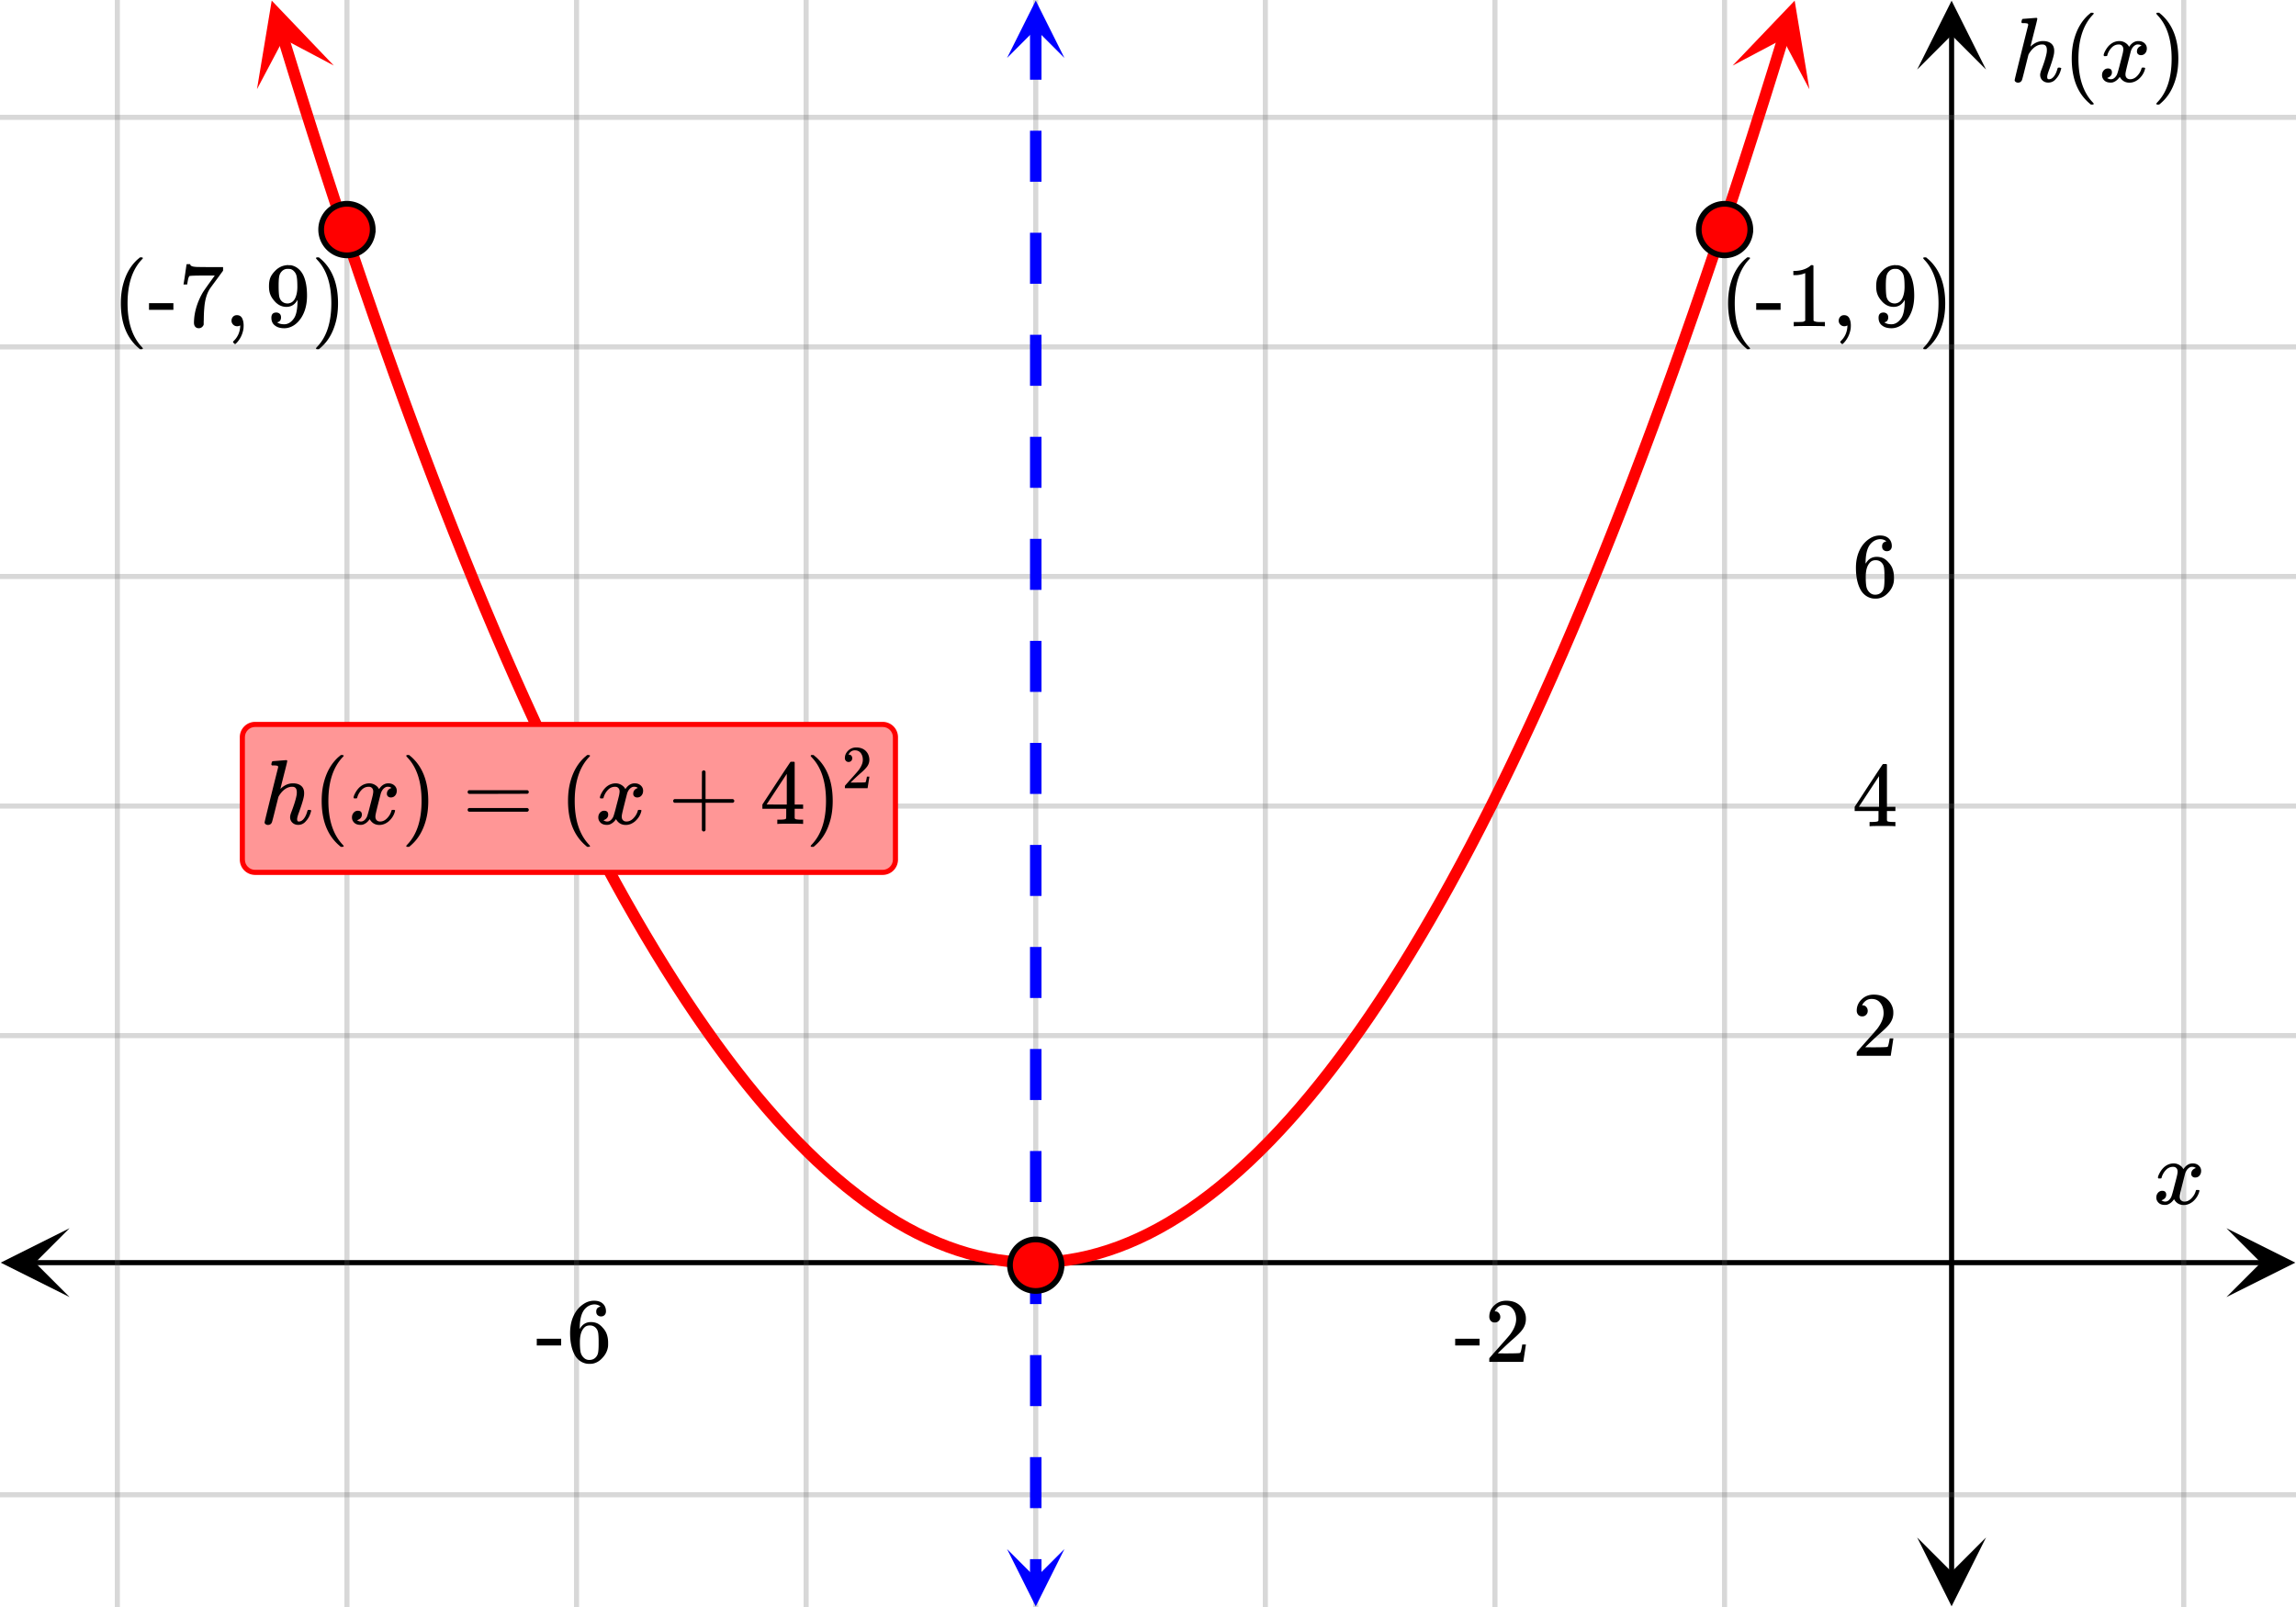 <svg xmlns="http://www.w3.org/2000/svg" width="450" height="315" viewBox="0 0 450 315"><defs><clipPath id="a"><path d="M.137 240.75H14V255H.137zm0 0"/></clipPath><clipPath id="b"><path d="M436.363 240.75H450V255h-13.637zm0 0"/></clipPath><clipPath id="c"><path d="M375.75 301H390v13.863h-14.25zm0 0"/></clipPath><clipPath id="d"><path d="M375.75 0H390v13.637h-14.25zm0 0"/></clipPath><clipPath id="e"><path d="M50 0h16v18H50zm0 0"/></clipPath><clipPath id="f"><path d="M60.777-2.207L71.22 31.656 37.352 42.098 26.914 8.23zm0 0"/></clipPath><clipPath id="g"><path d="M339 0h16v18h-16zm0 0"/></clipPath><clipPath id="h"><path d="M339.578 12.86l10.438-33.868 33.867 10.442-10.442 33.863zm0 0"/></clipPath><clipPath id="i"><path d="M197 .113h11.625V12H197zm0 0"/></clipPath><clipPath id="j"><path d="M197 303.637h11.625V315H197zm0 0"/></clipPath></defs><path fill="#fff" d="M0 0h450v315H0z"/><path d="M6.75 247h436.5v1H6.75zm0 0"/><g clip-path="url(#a)"><path d="M13.637 240.75l-13.5 6.75 13.5 6.75-6.75-6.75zm0 0"/></g><g clip-path="url(#b)"><path d="M436.363 240.75l13.5 6.75-13.5 6.75 6.75-6.75zm0 0"/></g><path d="M428 0v315M338 0v315M293 0v315M248 0v315M203 0v315M158 0v315M113 0v315M68 0v315M23 0v315"/><path d="M428.5 0v315c0 .277-.223.5-.5.5a.498.498 0 0 1-.5-.5V0c0-.277.223-.5.5-.5s.5.223.5.5zm-90 0v315c0 .277-.223.5-.5.5a.498.498 0 0 1-.5-.5V0c0-.277.223-.5.5-.5s.5.223.5.5zm-45 0v315c0 .277-.223.5-.5.5a.498.498 0 0 1-.5-.5V0c0-.277.223-.5.5-.5s.5.223.5.5zm-45 0v315c0 .277-.223.5-.5.5a.498.498 0 0 1-.5-.5V0c0-.277.223-.5.5-.5s.5.223.5.5zm-45 0v315c0 .277-.223.5-.5.5a.498.498 0 0 1-.5-.5V0c0-.277.223-.5.5-.5s.5.223.5.5zm-45 0v315c0 .277-.223.5-.5.5a.498.498 0 0 1-.5-.5V0c0-.277.223-.5.5-.5s.5.223.5.5zm-45 0v315c0 .277-.223.5-.5.5a.498.498 0 0 1-.5-.5V0c0-.277.223-.5.5-.5s.5.223.5.5zm-45 0v315c0 .277-.223.5-.5.5a.498.498 0 0 1-.5-.5V0c0-.277.223-.5.5-.5s.5.223.5.5zm-45 0v315c0 .277-.223.5-.5.5a.498.498 0 0 1-.5-.5V0c0-.277.223-.5.5-.5s.5.223.5.5zm0 0" fill="#666" fill-opacity=".251"/><path d="M382 308.25V6.75h1v301.5zm0 0"/><g clip-path="url(#c)"><path d="M375.75 301.363l6.75 13.5 6.75-13.5-6.75 6.75zm0 0"/></g><g clip-path="url(#d)"><path d="M375.75 13.637l6.75-13.5 6.75 13.5-6.75-6.75zm0 0"/></g><path d="M0 203h450M0 158h450M0 113h450M0 68h450M0 23h450M0 293h450"/><path d="M0 202.5h450c.277 0 .5.223.5.5s-.223.5-.5.5H0a.498.498 0 0 1-.5-.5c0-.277.223-.5.5-.5zm0-45h450c.277 0 .5.223.5.5s-.223.5-.5.5H0a.498.498 0 0 1-.5-.5c0-.277.223-.5.5-.5zm0-45h450c.277 0 .5.223.5.5s-.223.5-.5.5H0a.498.498 0 0 1-.5-.5c0-.277.223-.5.5-.5zm0-45h450c.277 0 .5.223.5.5s-.223.5-.5.5H0a.498.498 0 0 1-.5-.5c0-.277.223-.5.5-.5zm0-45h450c.277 0 .5.223.5.5s-.223.5-.5.5H0a.498.498 0 0 1-.5-.5c0-.277.223-.5.5-.5zm0 270h450c.277 0 .5.223.5.5s-.223.5-.5.5H0a.498.498 0 0 1-.5-.5c0-.277.223-.5.5-.5zm0 0" fill="#666" fill-opacity=".251"/><path d="M56.602 7.156l1.972 6.399-1.074.332 1.074-.336 1.973 6.312-1.074.336 1.07-.34 1.973 6.23-1.07.337 1.07-.344 1.972 6.14-1.07.344 1.07-.347 1.973 6.054-1.07.348 1.066-.351 1.973 5.968-1.067.352 1.067-.36 1.972 5.883-1.066.36 1.066-.364 1.973 5.793-1.066.364 1.062-.368 1.973 5.707-1.063.368 1.063-.371 1.972 5.62-1.062.372 1.058-.375 1.973 5.535-1.058.375 1.058-.383 1.973 5.45-1.059.382 1.055-.387 1.973 5.36-1.055.39 1.055-.394 1.972 5.277-1.054.39 1.05-.398 1.973 5.192-1.05.398 1.05-.406 1.973 5.102-1.051.406 1.047-.41 1.972 5.015-1.046.41 1.046-.418 1.973 4.93-1.047.418 1.043-.422 1.973 4.844-1.043.422 1.039-.43 1.973 4.758-1.04.43 1.04-.438 1.972 4.668-1.039.438 1.035-.442 1.973 4.582-1.035.446 1.031-.454 1.973 4.5-1.032.45 1.028-.457 1.972 4.41-1.023.457 1.023-.465 1.973 4.324-1.023.465 1.02-.473 1.972 4.239-1.02.472 1.016-.48 1.973 4.148-1.016.485 1.012-.493 1.972 4.067-1.011.492 1.007-.5 1.973 3.977-1.008.5 1.004-.508 1.973 3.89-1.004.508.996-.515 1.973 3.804-.996.52.992-.527 1.972 3.718-.992.528.989-.54 1.972 3.633-.988.54.98-.547 1.973 3.543-.98.546.976-.554 1.973 3.457-.977.558.969-.566 1.973 3.371-.97.566.966-.578 1.972 3.29-.964.577.957-.59 1.972 3.2-.957.59.95-.602 1.972 3.113-.95.602.942-.613 1.973 3.027-.941.613.933-.625 1.973 2.938-.934.629.926-.64 1.973 2.855-.926.636.918-.652 1.972 2.77-.918.652.907-.668 1.972 2.683-.906.665.895-.68 1.972 2.594-.894.683.883-.699 1.972 2.512-.883.695.872-.71 1.972 2.42-.87.712.858-.727 1.973 2.336-.86.723.848-.742 1.973 2.25-.848.742.832-.758 1.973 2.16-.832.762.816-.777 1.973 2.078-.816.773.8-.793 1.973 1.988-.8.793.78-.808 1.973 1.902-.781.809.762-.828 1.972 1.816-.761.828.742-.844 1.973 1.73-.743.845.723-.864 1.973 1.645-.723.863.7-.883 1.972 1.555-.7.883.676-.902 1.973 1.472-.676.903.649-.922 1.972 1.382-.648.922.621-.941 1.973 1.3-.621.938.59-.957 1.972 1.211-.586.957.555-.976 1.973 1.125-.555.976.523-.996 1.973 1.04-.524.995.489-1.015 1.972.953-.488 1.011.45-1.03 1.972.866-.45 1.032.411-1.047 1.973.777-.41 1.047.37-1.063 1.973.692-.37 1.062.327-1.074 1.973.606-.328 1.074.285-1.086 1.973.516-.286 1.09.239-1.098 1.972.43-.238 1.101.195-1.11 1.973.348-.195 1.106.144-1.114 1.973.258-.145 1.117.098-1.12 1.973.171-.098 1.121.047-1.125 1.976.086-.05 1.125v-1.125h1.972v1.125l-.05-1.12 1.972-.09.051 1.124-.098-1.12 1.973-.173.098 1.121-.149-1.117 1.973-.258.148 1.114-.195-1.106 1.973-.347.195 1.109-.242-1.098 1.972-.433.243 1.097-.286-1.086 1.973-.52.285 1.087-.328-1.074 1.973-.606.328 1.078-.371-1.062 1.973-.692.37 1.059-.413-1.043 1.972-.781.414 1.047-.449-1.032 1.973-.863.449 1.031-.488-1.015 1.972-.95.489 1.012-.524-.996 1.973-1.035.523.996-.554-.98 1.972-1.121.555.976-.586-.96 1.973-1.212.586.961-.618-.941 1.973-1.297.617.941-.644-.922 1.972-1.382.645.921-.672-.902 1.973-1.473.672.903-.696-.883 1.973-1.555.695.883-.719-.867 1.973-1.64.719.863-.738-.844 1.972-1.73.738.843-.761-.828 1.972-1.813.762.825-.777-.809 1.972-1.902.782.808-.801-.789 1.973-1.992.8.793-.816-.773 1.973-2.078.816.777-.832-.758 1.973-2.164.832.758-.848-.742 1.973-2.246.847.742-.859-.727 1.973-2.336.859.727-.875-.711 1.973-2.422.875.71-.887-.694 1.973-2.508.886.695-.898-.68 1.973-2.593.898.68-.906-.669 1.972-2.68.907.669-.918-.657 1.972-2.765.918.652-.925-.64 1.972-2.852.926.64-.934-.628 1.973-2.942.934.63-.942-.614 1.973-3.027.941.613-.949-.602 1.973-3.113.949.602-.957-.59 1.973-3.2.957.59-.965-.578 1.972-3.289.965.582-.972-.57 1.972-3.371.973.566-.977-.558 1.973-3.457.977.554-.985-.547 1.973-3.543.984.547-.988-.539 1.973-3.633.988.54-.992-.528 1.972-3.719.993.528-1-.52 1.972-3.805 1 .52-1.004-.508 1.973-3.894 1.004.511-1.008-.5 1.973-3.98 1.007.5-1.011-.492 1.972-4.063 1.012.492-1.015-.484 1.972-4.152 1.016.484-1.02-.476 1.973-4.239 1.02.477-1.024-.469 1.973-4.32 1.023.465-1.027-.461 1.972-4.41 1.028.46-1.028-.453 1.973-4.496 1.027.453-1.03-.445 1.972-4.586 1.031.445-1.035-.437 1.973-4.668 1.035.437-1.04-.433 1.973-4.754 1.04.43-1.04-.426 1.973-4.84 1.039.422-1.043-.418 1.973-4.93 1.043.418-1.047-.41 1.972-5.016 1.051.41-1.05-.406 1.972-5.101 1.05.406-1.054-.398 1.973-5.192 1.055.402-1.055-.394 1.973-5.277 1.054.394-1.058-.387 1.972-5.363 1.059.387-1.059-.383 1.973-5.445 1.059.383-1.063-.38 1.973-5.535 1.062.38-1.062-.376 1.972-5.62 1.063.374-1.063-.367 1.973-5.71 1.063.366-1.067-.359 1.973-5.797 1.066.363-1.066-.359 1.972-5.879 1.067.36-1.07-.356 1.972-5.965 1.07.352-1.07-.348 1.973-6.055 1.07.348-1.07-.344 1.972-6.14 1.07.343-1.073-.34 1.972-6.226 1.074.34-1.074-.336 1.973-6.313 1.074.336-1.074-.332 1.973-6.398a1.129 1.129 0 0 1 1.406-.746c.594.183.926.816.742 1.41l-1.973 6.398v.004l-1.972 6.313v.004h-.004l-1.973 6.226v.004l-1.973 6.14v.005l-1.972 6.054c0 .004-.004.004-.004.004l-1.973 5.969v.004l-1.972 5.883s0 .004-.004.004l-1.973 5.793v.007l-1.973 5.707v.004h-.004l-1.972 5.621v.004l-1.973 5.536v.007h-.004l-1.972 5.45v.003l-1.973 5.364s0 .004-.004.004l-1.973 5.277v.004l-1.972 5.187c0 .004-.004.004-.004.008l-1.973 5.102v.008l-1.973 5.015c-.003 0-.003.004-.003.004l-1.973 4.93c0 .004-.004.004-.004.008l-1.973 4.843v.004h-.004l-1.972 4.758v.008l-1.973 4.668c-.004.004-.004.008-.004.008l-1.972 4.586-.004.004-1.973 4.5s0 .003-.004.007l-1.973 4.41s0 .004-.003.008l-1.973 4.325s0 .003-.004.007l-1.973 4.235c0 .004 0 .008-.004.011v-.003l-1.972 4.152c0 .004 0 .008-.004.008l-1.973 4.066c0 .004 0 .004-.004.008l-1.972 3.976c0 .004-.004.008-.004.012l-1.973 3.89c0 .005-.004.009-.004.009l-1.973 3.804c-.003.004-.003.008-.003.012l-1.977 3.719c0 .004 0 .008-.004.008l-1.973 3.632-.003.012-1.973 3.547c-.004 0-.004.004-.008.008l-1.973 3.46c0 .005-.003.009-.003.012v-.003l-1.973 3.375c-.004.003-.008.007-.008.011l-1.973 3.285c-.003.004-.003.008-.007.012l-1.973 3.2c-.004.003-.004.007-.008.011l-1.973 3.113c0 .004-.003.008-.007.012l-1.973 3.027c-.004.004-.004.008-.008.012l-1.972 2.942c-.004.003-.004.007-.008.011l-1.973 2.856-.012.011-1.972 2.77c-.004.004-.004.008-.008.012l-1.973 2.683-.012.012-1.972 2.594c-.004.008-.008.012-.012.015l-1.973 2.508a.054.054 0 0 1-.011.016l-1.973 2.422-.012.015-1.972 2.336a.03.03 0 0 0-.016.016l-1.973 2.246a.069.069 0 0 1-.015.02l-1.973 2.16c-.004.004-.008.011-.015.015l-1.973 2.078-.016.016-1.972 1.988-.02.02-1.973 1.902-.015.016-1.973 1.816c-.008.008-.016.012-.023.02l-1.973 1.73c-.008.004-.012.012-.02.016l-1.972 1.644c-.008.008-.016.012-.024.02l-1.972 1.555a.07.07 0 0 1-.028.02l-1.972 1.472c-.008.004-.016.012-.024.015l-1.972 1.387c-.012.004-.02.012-.028.02v-.004l-1.972 1.3c-.012.004-.02.012-.032.016l-1.972 1.211c-.012.008-.02.016-.031.02l-1.973 1.125c-.012.007-.024.011-.035.02l-1.973 1.034-.035.02-1.973.95c-.012.007-.023.01-.035.019l-1.973.863-.039.016-1.972.777a.27.27 0 0 1-.04.016h-.003l-1.973.69c-.012.009-.027.013-.039.017l-1.973.605-.047.012-1.972.52-.043.011-1.973.43-.047.011-1.972.344c-.016.004-.032.008-.047.008l-1.973.258c-.02.004-.035.004-.05.008l-1.973.171c-.016 0-.032.004-.047.004l-1.973.086H201.461l-1.973-.086c-.015 0-.031-.004-.047-.004l-1.972-.171c-.02-.004-.035-.004-.051-.008l-1.973-.258c-.015-.004-.03-.004-.047-.008l-1.972-.348c-.016 0-.031-.003-.047-.007l-1.973-.434c-.015-.004-.031-.004-.047-.008l-1.972-.52-.043-.011v-.004l-1.973-.605-.043-.012-1.973-.691-.039-.016-1.972-.777c-.016-.008-.028-.012-.04-.02l-1.972-.863c-.012-.004-.023-.012-.039-.016l-1.973-.953c-.011-.004-.023-.012-.035-.016l-1.972-1.039c-.008-.008-.02-.011-.032-.02l-1.972-1.124c-.012-.004-.024-.012-.032-.016l-1.972-1.21c-.012-.009-.02-.016-.032-.02l-1.972-1.297a.119.119 0 0 0-.028-.02l-1.972-1.383a.07.07 0 0 0-.028-.02l-1.972-1.472c-.008-.004-.016-.011-.024-.02l-1.972-1.554c-.008-.008-.016-.012-.024-.02l-1.972-1.644c-.008-.004-.016-.012-.024-.016l-1.972-1.73c-.004-.008-.012-.012-.02-.02l-1.973-1.816a.085.085 0 0 0-.02-.016l-1.972-1.902c-.004-.008-.012-.012-.016-.02l-1.972-1.988-.02-.02-1.972-2.074c-.004-.004-.008-.011-.016-.015l-1.973-2.164c-.004-.004-.007-.012-.011-.016l-1.973-2.25a.03.03 0 0 1-.016-.016l-1.972-2.335a.054.054 0 0 1-.012-.016l-1.973-2.418c-.004-.008-.007-.012-.011-.016l-1.973-2.507a.054.054 0 0 0-.012-.016l-1.972-2.594c-.004-.008-.008-.012-.012-.016l-1.973-2.68c-.004-.007-.008-.01-.012-.015h.004l-1.976-2.765a.03.03 0 0 0-.008-.016l-1.973-2.852c-.004-.007-.004-.011-.007-.015l-1.973-2.942c-.004-.004-.008-.007-.008-.011l-1.973-3.028c-.003-.004-.007-.008-.007-.011l-1.973-3.114c-.004-.004-.008-.008-.008-.011l-1.972-3.2c-.004-.004-.008-.007-.008-.011l-1.973-3.286c-.004-.003-.004-.007-.008-.011l-1.972-3.375s-.004-.004-.004-.008l-1.973-3.461c-.004-.004-.004-.008-.008-.012l-1.972-3.543c0-.004-.004-.007-.004-.011l-1.973-3.633-.008-.008-1.972-3.719c0-.004-.004-.008-.004-.012l-1.973-3.804c0-.004-.004-.008-.004-.008l-1.973-3.895c-.004 0-.004-.003-.004-.007l-1.972-3.977c-.004-.004-.004-.008-.008-.012h.004l-1.977-4.062c0-.004 0-.008-.004-.008l-1.972-4.152c0-.004 0-.004-.004-.008l-1.973-4.238c0-.004 0-.004-.004-.008h.004l-1.976-4.324v-.008l-1.973-4.41c-.004-.004-.004-.004-.004-.008l-1.973-4.496c-.003-.004-.003-.008-.003-.008l-1.973-4.586-.004-.004-1.973-4.672c0-.004 0-.004-.004-.008l-1.972-4.757v-.004l-1.973-4.844c-.004-.004-.004-.004-.004-.008l-1.972-4.93-.004-.004-1.973-5.015v-.008l-1.973-5.102c-.004-.003-.004-.003-.004-.007l-1.972-5.188c0-.004 0-.004-.004-.008l-1.973-5.273v-.008l-1.972-5.36c0-.003-.004-.003-.004-.007l-1.973-5.45v-.003l-1.973-5.535-.004-.004-1.972-5.621v-.008l-1.973-5.707s0-.004-.004-.004l-1.972-5.797v-.004l-1.973-5.879v-.008l-1.973-5.964-.004-.004-1.972-6.055v-.004l-1.973-6.14c0-.004-.004-.004-.004-.004v-.004l-1.973-6.227v-.004l-1.972-6.312v-.004L54.453 7.82a1.124 1.124 0 1 1 2.148-.664zm0 0" fill="red"/><g clip-path="url(#e)"><g clip-path="url(#f)" clip-rule="evenodd"><path d="M65.418 12.844L53.254.114l-2.887 17.37 5.207-9.847zm0 0" fill="red"/></g></g><g clip-path="url(#g)"><g clip-path="url(#h)" clip-rule="evenodd"><path d="M339.578 12.86L351.742.128 354.63 17.5l-5.207-9.848zm0 0" fill="red"/></g></g><path d="M204.125 5.625v10h-2.25v-10zm0 20v10h-2.25v-10zm0 20v10h-2.25v-10zm0 20v10h-2.25v-10zm0 20v10h-2.25v-10zm0 20v10h-2.25v-10zm0 20v10h-2.25v-10zm0 20v10h-2.25v-10zm0 20v10h-2.25v-10zm0 20v10h-2.25v-10zm0 20v10h-2.25v-10zm0 20v10h-2.25v-10zm0 20v10h-2.25v-10zm0 20v10h-2.25v-10zm0 20v10h-2.25v-10zm0 20v3.75h-2.25v-3.75zm0 0" fill="#00f"/><g clip-path="url(#i)"><path d="M208.625 11.363L203 .113l-5.625 11.25L203 5.738zm0 0" fill="#00f"/></g><g clip-path="url(#j)"><path d="M208.625 303.637L203 314.887l-5.625-11.25 5.625 5.625zm0 0" fill="#00f"/></g><path d="M208.05 248a5.051 5.051 0 1 1-10.102-.001 5.051 5.051 0 0 1 10.103.001zm0 0M73.05 45a5.051 5.051 0 1 1-10.102-.001A5.051 5.051 0 0 1 73.051 45zm0 0M343.05 45a5.051 5.051 0 1 1-10.102-.001 5.051 5.051 0 0 1 10.103.001zm0 0" fill="red" stroke-width="1.125" stroke="#000"/><path d="M423.047 231c-.074-.074-.11-.14-.11-.203.051-.324.239-.738.563-1.25.563-.844 1.27-1.332 2.125-1.469.168-.02.293-.031.375-.031.418 0 .8.105 1.156.32.356.215.61.48.766.805.156-.2.254-.324.297-.375.437-.5.949-.75 1.531-.75.488 0 .887.14 1.195.422.309.281.461.625.461 1.031 0 .375-.105.688-.32.938-.215.25-.492.375-.836.375a.814.814 0 0 1-.563-.196.67.67 0 0 1-.218-.523c0-.551.3-.934.906-1.14 0-.013-.066-.052-.203-.126-.113-.074-.285-.11-.516-.11a.936.936 0 0 0-.344.048c-.457.187-.796.582-1.015 1.187-.031.094-.203.762-.516 2.008-.312 1.246-.48 1.945-.5 2.101a2.243 2.243 0 0 0-.062.532c0 .293.082.52.25.687.168.168.39.25.672.25.5 0 .957-.215 1.367-.64.41-.426.691-.895.836-1.407.031-.125.066-.195.101-.21.035-.016.133-.024.29-.024.23 0 .343.047.343.14 0 .012-.015.079-.047.204-.199.738-.613 1.386-1.25 1.937-.562.45-1.156.672-1.781.672-.844 0-1.48-.379-1.906-1.14-.356.542-.801.902-1.344 1.078a1.76 1.76 0 0 1-.469.047c-.687 0-1.176-.25-1.469-.75a1.322 1.322 0 0 1-.187-.72c0-.355.11-.66.328-.913a1.05 1.05 0 0 1 .828-.383c.52 0 .781.254.781.766 0 .437-.214.761-.64.968-.02.012-.05.024-.086.04a1.046 1.046 0 0 0-.094.046c-.027.016-.043.024-.055.024l-.046.015c0 .031.09.082.265.156.145.063.301.094.469.094.438 0 .813-.27 1.125-.812.125-.219.355-1 .688-2.344.074-.27.152-.574.242-.914.09-.34.152-.598.195-.774.043-.175.066-.285.078-.328.063-.324.094-.558.094-.703 0-.281-.078-.508-.235-.68-.156-.171-.375-.257-.656-.257-.543 0-1.011.207-1.406.625a3.462 3.462 0 0 0-.828 1.437c-.02.106-.047.168-.078.188-.031.02-.13.031-.297.031zm0 0M285.203 263.73h4.781v-1.312h-4.78zm7.766-4.5c.328 0 .578-.109.781-.328.203-.203.297-.453.297-.75a1.13 1.13 0 0 0-.281-.765.907.907 0 0 0-.735-.328c-.047 0-.078 0-.078-.016s.016-.047.047-.11c.047-.078.078-.14.11-.187.437-.625 1-.937 1.687-.937.75 0 1.328.265 1.734.796.422.532.625 1.204.625 1.985 0 .922-.39 1.922-1.203 3.015-.375.47-1.219 1.422-2.515 2.875-1 1.125-1.5 1.704-1.516 1.72-.031.03-.031.171-.031.405v.344h6.671v-.047l.5-3.297v-.062h-.718v.062c-.11.672-.203 1.094-.25 1.22-.063.234-.125.359-.172.374-.125.063-1.125.094-3.016.094l-1.36-.016 1.063-1.015a46.51 46.51 0 0 1 1.797-1.657c1.016-.875 1.703-1.562 2.031-2.062.422-.61.625-1.266.625-1.969 0-.172 0-.375-.03-.594a3.58 3.58 0 0 0-1.25-2.187c-.673-.563-1.532-.828-2.563-.828-.922 0-1.703.297-2.36.922-.64.61-.968 1.36-.968 2.218 0 .313.093.579.28.797.188.22.454.328.798.328zm0 0M105.203 263.73h4.781v-1.312h-4.78zm12.5-7.609c-.562.11-.844.422-.844.969 0 .297.079.531.25.687a.98.98 0 0 0 .704.266c.28 0 .515-.094.687-.281.172-.172.266-.422.266-.719 0-.64-.22-1.156-.641-1.531-.422-.375-.984-.547-1.688-.547-.75 0-1.453.219-2.109.672-.812.547-1.453 1.297-1.906 2.281-.453.969-.688 2.094-.688 3.39 0 1.907.36 3.422 1.063 4.547.531.782 1.25 1.266 2.125 1.438.187.031.39.047.625.047.281 0 .516-.016.719-.063.625-.14 1.203-.468 1.718-1.015.61-.625.97-1.282 1.125-2 .063-.235.079-.5.079-.766v-.328c0-.703-.126-1.344-.376-1.922a3.952 3.952 0 0 0-.703-1.016 3.592 3.592 0 0 0-.859-.734c-.422-.234-.906-.344-1.453-.344-.844 0-1.516.36-2 1.078l-.14.235-.032-.063c0-1.656.281-2.859.86-3.64.562-.719 1.265-1.078 2.093-1.078.484.03.86.187 1.125.437zm-.797 4.328c.188.25.297.547.344.906.047.344.078.86.078 1.547v.578c0 .657-.031 1.157-.078 1.5-.047.36-.156.657-.344.907-.328.453-.797.687-1.406.687-.39 0-.734-.125-1.016-.375a2.158 2.158 0 0 1-.625-.922c-.14-.406-.203-1.156-.203-2.218 0-1.313.281-2.25.875-2.844.281-.281.64-.406 1.078-.406.532 0 .97.203 1.297.64zm0 0M401.453 16.188c-.469 0-.851-.145-1.148-.43-.297-.285-.446-.649-.446-1.086 0-.2.059-.465.172-.797.563-1.45.922-2.582 1.078-3.406.043-.176.063-.406.063-.688 0-.707-.297-1.062-.89-1.062-.22 0-.376.015-.47.047-.8.168-1.511.738-2.125 1.718l-.125.235-.609 2.437c-.387 1.563-.61 2.418-.672 2.563-.156.324-.418.484-.781.484a.77.77 0 0 1-.43-.14c-.14-.094-.21-.211-.21-.352 0-.14.886-3.742 2.656-10.805 0-.144-.036-.238-.11-.281-.136-.05-.375-.082-.719-.094h-.375a.655.655 0 0 1-.125-.148c-.011-.028.004-.137.047-.336.063-.23.141-.344.235-.344l1.304-.101 1.305-.102c.145 0 .219.059.219.172 0 .125-.219 1.031-.656 2.719-.45 1.77-.672 2.675-.672 2.718 0 .02.043-.011.125-.093.707-.645 1.484-.97 2.328-.97.668 0 1.2.161 1.594.485.394.324.593.797.593 1.422 0 .27-.02.5-.062.688-.106.605-.434 1.668-.985 3.187-.218.582-.328 1.004-.328 1.266.012.176.043.293.094.351.05.059.14.086.266.086.344 0 .66-.183.953-.547.293-.363.52-.855.687-1.468.043-.137.082-.215.118-.235.035-.02.132-.031.289-.031.218.031.34.078.359.14 0 .012-.027.098-.078.266-.188.707-.496 1.293-.922 1.75-.406.52-.922.781-1.547.781zm0 0M410.36 20.344c0-.047-.079-.14-.204-.282-1.86-1.968-2.797-4.812-2.797-8.562 0-3.75.938-6.61 2.797-8.578.125-.125.203-.219.203-.266 0-.031-.015-.062-.062-.11-.031-.03-.125-.046-.266-.046h-.234c-.031.031-.11.094-.219.188-.11.093-.203.171-.281.234-1.266 1.156-2.172 2.672-2.719 4.562-.36 1.22-.531 2.547-.531 4.016 0 3.75 1.078 6.594 3.25 8.563l.5.437h.234c.219 0 .328-.047.328-.156zm0 0M412.406 11c-.074-.074-.11-.14-.11-.203.052-.324.24-.738.563-1.25.563-.844 1.27-1.332 2.125-1.469.168-.02.293-.031.375-.031.418 0 .801.105 1.157.32.355.215.609.48.765.805.156-.2.254-.324.297-.375.438-.5.95-.75 1.531-.75.489 0 .887.14 1.196.422.308.281.46.625.46 1.031 0 .375-.105.688-.32.938-.215.25-.492.374-.836.374a.814.814 0 0 1-.562-.195.67.67 0 0 1-.219-.523c0-.551.3-.934.906-1.14 0-.013-.066-.052-.203-.126-.113-.074-.285-.11-.515-.11a.936.936 0 0 0-.344.048c-.457.187-.797.582-1.016 1.187-.031.094-.203.762-.515 2.008-.313 1.246-.48 1.945-.5 2.101a2.243 2.243 0 0 0-.063.532c0 .293.082.52.25.687.168.168.39.25.672.25.5 0 .957-.215 1.367-.64.41-.426.692-.895.836-1.407.031-.125.067-.195.102-.21.035-.016.132-.024.289-.024.23 0 .344.047.344.14 0 .012-.016.079-.047.204-.2.738-.614 1.386-1.25 1.937-.563.45-1.157.672-1.782.672-.843 0-1.48-.379-1.906-1.14-.355.542-.8.902-1.344 1.078a1.76 1.76 0 0 1-.468.047c-.688 0-1.176-.25-1.47-.75a1.322 1.322 0 0 1-.187-.72c0-.355.11-.66.329-.913a1.05 1.05 0 0 1 .828-.383c.52 0 .78.254.78.765 0 .438-.214.762-.64.97-.02.011-.05.023-.086.038a1.046 1.046 0 0 0-.093.047c-.028.016-.043.024-.055.024l-.047.015c0 .031.09.082.266.156.144.063.3.094.468.094.438 0 .813-.27 1.125-.812.125-.219.356-1 .688-2.344.074-.27.152-.574.242-.914.09-.34.152-.598.195-.774.043-.175.067-.285.079-.328.062-.324.093-.558.093-.703 0-.281-.078-.508-.234-.68-.156-.171-.375-.257-.656-.257-.543 0-1.012.207-1.407.625a3.462 3.462 0 0 0-.828 1.437c-.02.106-.047.168-.078.188-.031.02-.129.031-.297.031zm0 0M422.719 2.516c-.063.03-.094.093-.094.203.016 0 .078.078.203.234 1.86 1.922 2.797 4.781 2.797 8.547 0 3.766-.938 6.625-2.797 8.547-.125.14-.187.234-.203.234 0 .094.031.157.063.188.046.015.14.031.28.031h.22c.03-.031.109-.094.218-.188.11-.093.203-.171.281-.25 1.266-1.14 2.172-2.671 2.72-4.562.359-1.188.53-2.531.53-4 0-3.75-1.078-6.61-3.25-8.578l-.5-.422h-.39zm0 0M364.984 199.23c.329 0 .579-.109.782-.328.203-.203.296-.453.296-.75a1.13 1.13 0 0 0-.28-.765.907.907 0 0 0-.735-.328c-.047 0-.078 0-.078-.016s.015-.047.047-.11c.046-.078.078-.14.109-.187.438-.625 1-.937 1.688-.937.75 0 1.328.265 1.734.796.422.532.625 1.204.625 1.985 0 .922-.39 1.922-1.203 3.015-.375.47-1.219 1.422-2.516 2.875-1 1.125-1.5 1.704-1.515 1.72-.032.03-.032.171-.032.405v.344h6.672v-.047l.5-3.297v-.062h-.719v.062c-.109.672-.203 1.094-.25 1.22-.062.234-.125.359-.171.374-.125.063-1.125.094-3.016.094l-1.36-.016 1.063-1.015a46.51 46.51 0 0 1 1.797-1.657c1.015-.875 1.703-1.562 2.031-2.062.422-.61.625-1.266.625-1.969 0-.172 0-.375-.031-.594a3.58 3.58 0 0 0-1.25-2.187c-.672-.563-1.531-.828-2.563-.828-.921 0-1.703.297-2.359.922-.64.61-.969 1.36-.969 2.218 0 .313.094.579.281.797.188.22.454.328.797.328zm0 0M371.313 161.95h.171v-.829h-.53c-.579-.016-.923-.062-1.017-.14a.417.417 0 0 1-.109-.22V158.98h1.656v-.828h-1.656v-8.28l-.11-.11h-.327c-.235 0-.36.015-.375.031-.032.016-.954 1.406-2.797 4.203l-2.719 4.156v.828h4.672v.891c0 .625-.016.953-.016.984-.062.094-.125.157-.219.172-.125.047-.437.078-.953.094h-.562v.828h.156c.172-.031.985-.047 2.422-.047 1.375 0 2.156.016 2.313.047zm-3.032-3.798h-1.984l-1.969-.015 3.953-6zm0 0M369.719 106.121c-.563.11-.844.422-.844.969 0 .297.078.531.25.687a.98.98 0 0 0 .703.266c.281 0 .516-.094.688-.281.171-.172.265-.422.265-.719 0-.64-.219-1.156-.64-1.531-.422-.375-.985-.547-1.688-.547-.75 0-1.453.219-2.11.672-.812.547-1.452 1.297-1.906 2.281-.453.969-.687 2.094-.687 3.39 0 1.907.36 3.422 1.063 4.547.53.782 1.25 1.266 2.125 1.438.187.031.39.047.625.047.28 0 .515-.016.718-.063.625-.14 1.203-.468 1.719-1.015.61-.625.969-1.282 1.125-2 .063-.235.078-.5.078-.766v-.328c0-.703-.125-1.344-.375-1.922a3.952 3.952 0 0 0-.703-1.016 3.592 3.592 0 0 0-.86-.734c-.421-.234-.906-.344-1.452-.344-.844 0-1.516.36-2 1.078l-.141.235-.031-.063c0-1.656.28-2.859.859-3.64.563-.719 1.266-1.078 2.094-1.078.484.03.86.187 1.125.437zm-.797 4.328c.187.25.297.547.344.906.046.344.078.86.078 1.547v.578c0 .657-.031 1.157-.078 1.5-.047.36-.157.657-.344.907-.328.453-.797.687-1.406.687-.391 0-.735-.125-1.016-.375a2.158 2.158 0 0 1-.625-.922c-.14-.406-.203-1.156-.203-2.218 0-1.313.281-2.25.875-2.844.281-.281.64-.406 1.078-.406.531 0 .969.203 1.297.64zm0 0M28 68.293c0-.047-.078-.14-.203-.281C25.937 66.043 25 63.199 25 59.449c0-3.75.938-6.61 2.797-8.578.125-.125.203-.219.203-.266 0-.03-.016-.062-.063-.109-.03-.031-.125-.047-.265-.047h-.235c-.03.031-.109.094-.218.188-.11.093-.203.172-.282.234-1.265 1.156-2.171 2.672-2.718 4.563-.36 1.218-.532 2.546-.532 4.015 0 3.75 1.079 6.594 3.25 8.563l.5.437h.235c.219 0 .328-.047.328-.156zm0 0M29.203 60.73h4.781v-1.312h-4.78zm0 0M35.969 55.7v.062h.718v-.063c.016-.015.032-.14.063-.344.047-.312.11-.593.172-.843.094-.235.156-.375.203-.39.11-.079 1.203-.11 3.297-.11h1.672l-.828 1.14C40.5 56.215 40 56.934 39.75 57.324c-.938 1.625-1.484 3.266-1.672 4.875-.047.516-.062.844-.062 1.031 0 .344.078.625.25.813.172.203.406.297.703.297a.975.975 0 0 0 .593-.203c.188-.157.313-.328.36-.532v-.156-.422c.016-.172.016-.343.016-.515.015-.86.046-1.532.093-2.016.11-1.64.485-2.937 1.11-3.906.03-.047.093-.14.218-.313.125-.172.297-.406.516-.703.234-.312.438-.594.625-.844l1.219-1.671v-.704H41.53c-1.562 0-2.578-.015-3.031-.03-.453-.032-.766-.079-.938-.173-.187-.078-.265-.187-.265-.297v-.078h-.375c-.234 0-.36.016-.36.032l-.28 1.937c-.188 1.281-.298 1.938-.313 1.953zm0 0M45.375 62.871c0 .297.11.547.328.766.203.203.469.312.781.312.172 0 .328-.031.485-.11.062-.03.11-.046.11-.046v.203c-.063 1.094-.47 2.031-1.22 2.781-.125.125-.187.203-.187.266 0 .047.062.125.172.234.11.11.187.172.234.172.047 0 .156-.094.328-.265.703-.766 1.14-1.688 1.313-2.75.015-.188.031-.407.031-.625 0-.594-.11-1.079-.313-1.47-.218-.374-.546-.562-1-.562-.312 0-.562.094-.765.313a1.11 1.11 0 0 0-.297.781zm0 0M55.078 62.215c0-.297-.078-.531-.25-.703a1 1 0 0 0-.687-.25c-.625 0-.953.343-.953 1.015 0 .672.234 1.188.703 1.532.453.359 1.062.53 1.828.53.64 0 1.265-.187 1.86-.562.593-.375 1.093-.906 1.515-1.578.718-1.156 1.078-2.578 1.078-4.265 0-1.672-.25-3.016-.766-4.063-.547-1.031-1.312-1.64-2.281-1.86-.11-.03-.281-.03-.531-.03-.032 0-.078 0-.125-.016h-.219l-.047.015c-.875.079-1.61.438-2.234 1.063-.453.453-.782.906-.969 1.344-.188.453-.281 1.015-.281 1.718 0 .625.078 1.141.234 1.547.14.407.39.828.75 1.25.672.828 1.484 1.25 2.438 1.25.89 0 1.578-.406 2.078-1.218l.093-.157v.125c0 1.657-.234 2.828-.703 3.5-.406.594-.89.97-1.468 1.11-.078.031-.235.047-.47.047-.405 0-.75-.063-1.015-.188a1.074 1.074 0 0 1-.203-.094c-.078-.062-.125-.093-.125-.109l.078-.016a.758.758 0 0 0 .485-.297c.125-.171.187-.375.187-.64zm1.828-9.485c.297.079.563.25.797.532.234.265.375.578.438.922.093.421.14 1.093.14 2.03 0 .876-.14 1.641-.437 2.25-.297.626-.766.954-1.407 1.016h-.078c-.453 0-.828-.14-1.125-.421-.297-.282-.468-.657-.53-1.11-.063-.469-.095-1.125-.095-1.937 0-.89.047-1.516.125-1.89.078-.36.235-.673.5-.938a1.534 1.534 0 0 1 1.157-.485c.218 0 .39.016.515.031zm0 0M62.031 50.465c-.062.031-.093.094-.093.203.015 0 .078.078.203.234 1.859 1.922 2.797 4.782 2.797 8.547 0 3.766-.938 6.625-2.797 8.547-.125.14-.188.234-.203.234 0 .094.03.157.062.188.047.016.14.031.281.031h.219c.031-.031.11-.094.219-.187.11-.094.203-.172.281-.25 1.266-1.14 2.172-2.672 2.719-4.563.36-1.187.531-2.531.531-4 0-3.75-1.078-6.61-3.25-8.578l-.5-.422h-.39zm0 0M343 68.293c0-.047-.078-.14-.203-.281-1.86-1.969-2.797-4.813-2.797-8.563 0-3.75.938-6.61 2.797-8.578.125-.125.203-.219.203-.266 0-.03-.016-.062-.063-.109-.03-.031-.125-.047-.265-.047h-.235c-.03.031-.109.094-.218.188-.11.093-.203.172-.281.234-1.266 1.156-2.172 2.672-2.72 4.563-.359 1.218-.53 2.546-.53 4.015 0 3.75 1.078 6.594 3.25 8.563l.5.437h.234c.219 0 .328-.047.328-.156zm0 0M344.203 60.73h4.781v-1.312h-4.78zm0 0M357.469 63.95h.203v-.829h-1.063c-.593 0-.984-.094-1.171-.266l-.016-5.406v-5.39a.496.496 0 0 0-.313-.094c-.109 0-.187.015-.203.047a2.646 2.646 0 0 1-.562.422c-.672.406-1.516.64-2.516.671h-.344v.829h.344c.672 0 1.297-.125 1.844-.344a.653.653 0 0 1 .14-.047v9.312c-.187.125-.328.204-.421.22-.204.03-.657.046-1.36.046h-.469v.828h.22c.202-.031 1.156-.047 2.827-.047 1.704 0 2.657.016 2.86.047zm0 0M360.375 62.871c0 .297.11.547.328.766.203.203.469.312.781.312.172 0 .329-.031.485-.11.062-.03.11-.046.11-.046v.203c-.063 1.094-.47 2.031-1.22 2.781-.125.125-.187.203-.187.266 0 .047.062.125.172.234.11.11.187.172.234.172.047 0 .156-.094.328-.265.703-.766 1.14-1.688 1.313-2.75.015-.188.031-.407.031-.625 0-.594-.11-1.079-.313-1.47-.218-.374-.546-.562-1-.562-.312 0-.562.094-.765.313a1.11 1.11 0 0 0-.297.781zm0 0M370.078 62.215c0-.297-.078-.531-.25-.703a1 1 0 0 0-.687-.25c-.625 0-.954.343-.954 1.015 0 .672.235 1.188.704 1.532.453.359 1.062.53 1.828.53.64 0 1.265-.187 1.86-.562.593-.375 1.093-.906 1.515-1.578.719-1.156 1.078-2.578 1.078-4.265 0-1.672-.25-3.016-.766-4.063-.547-1.031-1.312-1.64-2.281-1.86-.11-.03-.281-.03-.531-.03-.031 0-.078 0-.125-.016h-.219l-.047.015c-.875.079-1.61.438-2.234 1.063-.453.453-.781.906-.969 1.344-.188.453-.281 1.015-.281 1.718 0 .625.078 1.141.234 1.547.14.407.39.828.75 1.25.672.828 1.485 1.25 2.438 1.25.89 0 1.578-.406 2.078-1.218l.094-.157v.125c0 1.657-.235 2.828-.704 3.5-.406.594-.89.97-1.468 1.11-.079.031-.235.047-.47.047-.405 0-.75-.063-1.015-.188a1.074 1.074 0 0 1-.203-.094c-.078-.062-.125-.093-.125-.109l.078-.016a.758.758 0 0 0 .485-.297c.125-.171.187-.375.187-.64zm1.828-9.485c.297.079.563.25.797.532.235.265.375.578.438.922.093.421.14 1.093.14 2.03 0 .876-.14 1.641-.437 2.25-.297.626-.766.954-1.406 1.016h-.079c-.453 0-.828-.14-1.125-.421-.296-.282-.468-.657-.53-1.11-.063-.469-.095-1.125-.095-1.937 0-.89.047-1.516.125-1.89.079-.36.235-.673.5-.938a1.534 1.534 0 0 1 1.157-.485c.218 0 .39.016.515.031zm0 0M377.031 50.465c-.062.031-.094.094-.094.203.016 0 .079.078.204.234 1.859 1.922 2.796 4.782 2.796 8.547 0 3.766-.937 6.625-2.796 8.547-.125.14-.188.234-.204.234 0 .094.032.157.063.188.047.016.14.031.281.031h.219c.031-.031.11-.094.219-.187.11-.094.203-.172.281-.25 1.266-1.14 2.172-2.672 2.719-4.563.36-1.187.531-2.531.531-4 0-3.75-1.078-6.61-3.25-8.578l-.5-.422h-.39zm0 0"/><path d="M50 141.5h123a3 3 0 0 1 3 3v24a3 3 0 0 1-3 3H50a3 3 0 0 1-3-3v-24a3 3 0 0 1 3-3zm1 2h121c1.105 0 2 .895 2 2v22c0 1.105-.895 2-2 2H51c-1.105 0-2-.895-2-2v-22c0-1.105.895-2 2-2zm0 0" fill-rule="evenodd" fill="red"/><path d="M50 142.5h123c1.105 0 2 .895 2 2v24c0 1.105-.895 2-2 2H50c-1.105 0-2-.895-2-2v-24c0-1.105.895-2 2-2zm0 0" fill-rule="evenodd" fill="#ff9696"/><path d="M58.453 161.688c-.469 0-.851-.145-1.148-.43-.297-.285-.446-.649-.446-1.086 0-.2.059-.465.172-.797.563-1.45.922-2.582 1.078-3.406.043-.176.063-.406.063-.688 0-.707-.297-1.062-.89-1.062-.22 0-.376.015-.47.047-.8.168-1.511.738-2.124 1.718l-.126.235-.609 2.437c-.387 1.563-.61 2.418-.672 2.563-.156.324-.418.484-.781.484a.77.77 0 0 1-.43-.14c-.14-.094-.21-.211-.21-.352 0-.14.886-3.742 2.656-10.805 0-.144-.036-.238-.11-.281-.136-.05-.375-.082-.718-.094h-.376a.655.655 0 0 1-.124-.148c-.012-.028.003-.137.046-.336.063-.23.141-.344.235-.344l1.304-.101 1.305-.102c.145 0 .219.059.219.172 0 .125-.219 1.031-.656 2.719-.45 1.77-.672 2.675-.672 2.718 0 .02.043-.011.125-.093.707-.645 1.484-.97 2.328-.97.668 0 1.2.161 1.594.485.394.324.593.797.593 1.422 0 .27-.02.5-.062.688-.106.605-.434 1.668-.984 3.187-.22.582-.329 1.004-.329 1.266.012.176.043.293.094.351.05.059.14.086.266.086.343 0 .66-.183.953-.547.293-.363.52-.855.687-1.468.043-.137.082-.215.118-.235.035-.02.132-.031.289-.031.218.031.34.078.359.14 0 .012-.027.098-.078.266-.188.707-.496 1.293-.922 1.75-.406.52-.922.781-1.547.781zm0 0M67.36 165.844c0-.047-.079-.14-.204-.281-1.86-1.97-2.797-4.813-2.797-8.563 0-3.75.938-6.61 2.797-8.578.125-.125.203-.219.203-.266 0-.031-.015-.062-.062-.11-.031-.03-.125-.046-.266-.046h-.234c-.031.031-.11.094-.219.188-.11.093-.203.171-.281.234-1.266 1.156-2.172 2.672-2.719 4.562-.36 1.22-.531 2.547-.531 4.016 0 3.75 1.078 6.594 3.25 8.563l.5.437h.234c.219 0 .328-.047.328-.156zm0 0M69.406 156.5c-.074-.074-.11-.14-.11-.203.052-.324.24-.738.563-1.25.563-.844 1.27-1.332 2.125-1.469.168-.02.293-.031.375-.031.418 0 .801.105 1.157.32.355.215.609.48.765.805.156-.2.254-.324.297-.375.438-.5.95-.75 1.531-.75.489 0 .887.14 1.196.422.308.281.46.625.46 1.031 0 .375-.105.688-.32.938-.215.25-.492.375-.836.375a.814.814 0 0 1-.562-.196.67.67 0 0 1-.219-.523c0-.551.3-.934.906-1.14 0-.013-.066-.052-.203-.126-.113-.074-.285-.11-.515-.11a.936.936 0 0 0-.344.048c-.457.187-.797.582-1.016 1.187-.031.094-.203.762-.515 2.008-.313 1.246-.48 1.945-.5 2.101a2.243 2.243 0 0 0-.063.532c0 .293.082.52.25.687.168.168.39.25.672.25.5 0 .957-.215 1.367-.64.41-.426.692-.895.836-1.407.031-.125.067-.195.102-.21.035-.016.132-.024.289-.024.23 0 .344.047.344.14 0 .012-.016.079-.047.204-.2.738-.614 1.386-1.25 1.937-.563.45-1.157.672-1.782.672-.843 0-1.48-.379-1.906-1.14-.355.542-.8.902-1.344 1.078a1.76 1.76 0 0 1-.468.047c-.688 0-1.176-.25-1.47-.75a1.322 1.322 0 0 1-.187-.72c0-.355.11-.66.329-.913a1.05 1.05 0 0 1 .828-.383c.52 0 .78.254.78.766 0 .437-.214.761-.64.968-.02.012-.05.024-.086.04a1.046 1.046 0 0 0-.093.046c-.028.016-.043.024-.055.024l-.047.015c0 .031.09.082.266.156.144.063.3.094.468.094.438 0 .813-.27 1.125-.812.125-.219.356-1 .688-2.344.074-.27.152-.574.242-.914.09-.34.152-.598.195-.774.043-.175.067-.285.079-.328.062-.324.093-.558.093-.703 0-.281-.078-.508-.234-.68-.156-.171-.375-.257-.656-.257-.543 0-1.012.207-1.407.625a3.462 3.462 0 0 0-.828 1.437c-.02.106-.047.168-.078.188-.031.02-.129.031-.297.031zm0 0M79.719 148.016c-.063.03-.094.093-.094.203.016 0 .078.078.203.234 1.86 1.922 2.797 4.781 2.797 8.547 0 3.766-.938 6.625-2.797 8.547-.125.14-.187.234-.203.234 0 .094.031.156.063.188.046.015.14.031.28.031h.22c.03-.031.109-.094.218-.188.11-.093.203-.171.281-.25 1.266-1.14 2.172-2.671 2.72-4.562.359-1.188.53-2.531.53-4 0-3.75-1.078-6.61-3.25-8.578l-.5-.422h-.39zm0 0M91.656 155.25c0 .188.094.297.281.36h5.72l5.734-.016c.171-.094.25-.203.25-.344 0-.156-.094-.281-.266-.36H91.906c-.172.079-.25.204-.25.36zm0 3.5c0 .156.078.266.25.36h11.469c.172-.094.266-.204.266-.36 0-.047-.016-.094-.032-.14a.254.254 0 0 0-.046-.094c-.016-.016-.047-.032-.094-.063s-.063-.062-.078-.062H91.937c-.187.047-.28.172-.28.359zm0 0M115.64 165.844c0-.047-.078-.14-.203-.281-1.859-1.97-2.796-4.813-2.796-8.563 0-3.75.937-6.61 2.796-8.578.126-.125.204-.219.204-.266 0-.031-.016-.062-.063-.11-.031-.03-.125-.046-.266-.046h-.234c-.031.031-.11.094-.219.188-.109.093-.203.171-.28.234-1.266 1.156-2.173 2.672-2.72 4.562-.359 1.22-.53 2.547-.53 4.016 0 3.75 1.077 6.594 3.25 8.563l.5.437h.234c.218 0 .328-.047.328-.156zm0 0M117.688 156.5c-.075-.074-.11-.14-.11-.203.05-.324.238-.738.563-1.25.562-.844 1.27-1.332 2.125-1.469.168-.02.293-.031.375-.031.418 0 .8.105 1.156.32.355.215.61.48.766.805.156-.2.253-.324.296-.375.438-.5.95-.75 1.532-.75.488 0 .886.14 1.195.422.309.281.46.625.46 1.031 0 .375-.105.688-.32.938-.214.25-.492.375-.835.375a.814.814 0 0 1-.563-.196.67.67 0 0 1-.219-.523c0-.551.301-.934.907-1.14 0-.013-.067-.052-.204-.126-.113-.074-.285-.11-.515-.11a.936.936 0 0 0-.344.048c-.457.187-.797.582-1.016 1.187-.03.094-.203.762-.515 2.008-.313 1.246-.48 1.945-.5 2.101a2.243 2.243 0 0 0-.063.532c0 .293.082.52.25.687.168.168.391.25.672.25.5 0 .957-.215 1.367-.64.41-.426.692-.895.836-1.407.032-.125.067-.195.102-.21.035-.016.133-.024.289-.024.23 0 .344.047.344.14 0 .012-.016.079-.047.204-.2.738-.613 1.386-1.25 1.937-.563.45-1.156.672-1.781.672-.844 0-1.48-.379-1.907-1.14-.355.542-.8.902-1.343 1.078a1.76 1.76 0 0 1-.47.047c-.687 0-1.175-.25-1.468-.75a1.322 1.322 0 0 1-.187-.72c0-.355.109-.66.328-.913a1.05 1.05 0 0 1 .828-.383c.52 0 .781.254.781.766 0 .437-.215.761-.64.968-.02.012-.051.024-.086.04a1.046 1.046 0 0 0-.094.046c-.028.016-.043.024-.055.024l-.047.015c0 .031.09.082.266.156.144.063.3.094.469.094.437 0 .812-.27 1.125-.812.125-.219.355-1 .687-2.344.074-.27.152-.574.242-.914.09-.34.153-.598.196-.774.043-.175.066-.285.078-.328.062-.324.094-.558.094-.703 0-.281-.079-.508-.235-.68-.156-.171-.375-.257-.656-.257-.543 0-1.012.207-1.406.625a3.462 3.462 0 0 0-.829 1.437c-.019.106-.046.168-.078.188-.03.02-.129.031-.296.031zm0 0M131.938 157c0 .156.078.281.25.36h5.375v5.359c.093.172.203.265.359.265.156 0 .281-.093.36-.265v-5.36h5.374c.172-.093.266-.218.266-.359 0-.14-.094-.266-.266-.36h-5.375v-5.374c-.078-.172-.203-.266-.36-.266-.108 0-.218.078-.343.234l-.016 2.703v2.704h-5.375c-.171.078-.25.203-.25.359zm0 0M157.234 161.5h.172v-.828h-.531c-.578-.016-.922-.063-1.016-.14a.417.417 0 0 1-.109-.22V158.531h1.656v-.828h-1.656v-8.281l-.11-.11h-.327c-.235 0-.36.016-.375.032-.032.015-.954 1.406-2.797 4.203l-2.72 4.156v.828h4.673v.89c0 .626-.016.954-.016.985-.062.094-.125.156-.219.172-.125.047-.437.078-.953.094h-.562v.828h.156c.172-.031.984-.047 2.422-.047 1.375 0 2.156.016 2.312.047zm-3.03-3.797h-1.985l-1.969-.016 3.953-6zm0 0M158.984 148.016c-.062.03-.093.093-.093.203.015 0 .078.078.203.234 1.86 1.922 2.797 4.781 2.797 8.547 0 3.766-.938 6.625-2.797 8.547-.125.14-.188.234-.203.234 0 .094.03.156.062.188.047.015.14.031.281.031h.22c.03-.031.108-.094.218-.188.11-.093.203-.171.281-.25 1.266-1.14 2.172-2.671 2.719-4.562.36-1.188.531-2.531.531-4 0-3.75-1.078-6.61-3.25-8.578l-.5-.422h-.39zm0 0M166.313 149.36c.218 0 .39-.079.53-.22a.737.737 0 0 0 .188-.5.763.763 0 0 0-.172-.515.627.627 0 0 0-.484-.203c-.047 0-.063-.016-.063-.016 0-.015 0-.031.032-.078.031-.047.062-.094.078-.125.281-.422.656-.625 1.125-.625.484 0 .875.172 1.156.531.266.36.406.797.406 1.328 0 .61-.265 1.266-.797 2-.25.313-.812.954-1.687 1.922-.656.75-1 1.125-1 1.141-.016.016-.031.11-.031.266v.234h4.453v-.031l.344-2.203v-.032h-.485v.032c-.078.453-.14.734-.172.812-.047.172-.078.25-.109.266-.094.031-.75.047-2.016.047h-.906l.703-.672c.516-.5.922-.86 1.203-1.11.688-.578 1.125-1.047 1.36-1.375.281-.406.422-.843.422-1.312 0-.125-.016-.25-.032-.39-.109-.61-.375-1.095-.828-1.47-.453-.359-1.031-.546-1.719-.546-.609 0-1.125.203-1.562.609-.438.422-.656.906-.656 1.484 0 .203.062.391.203.532a.66.66 0 0 0 .516.218zm0 0"/></svg>